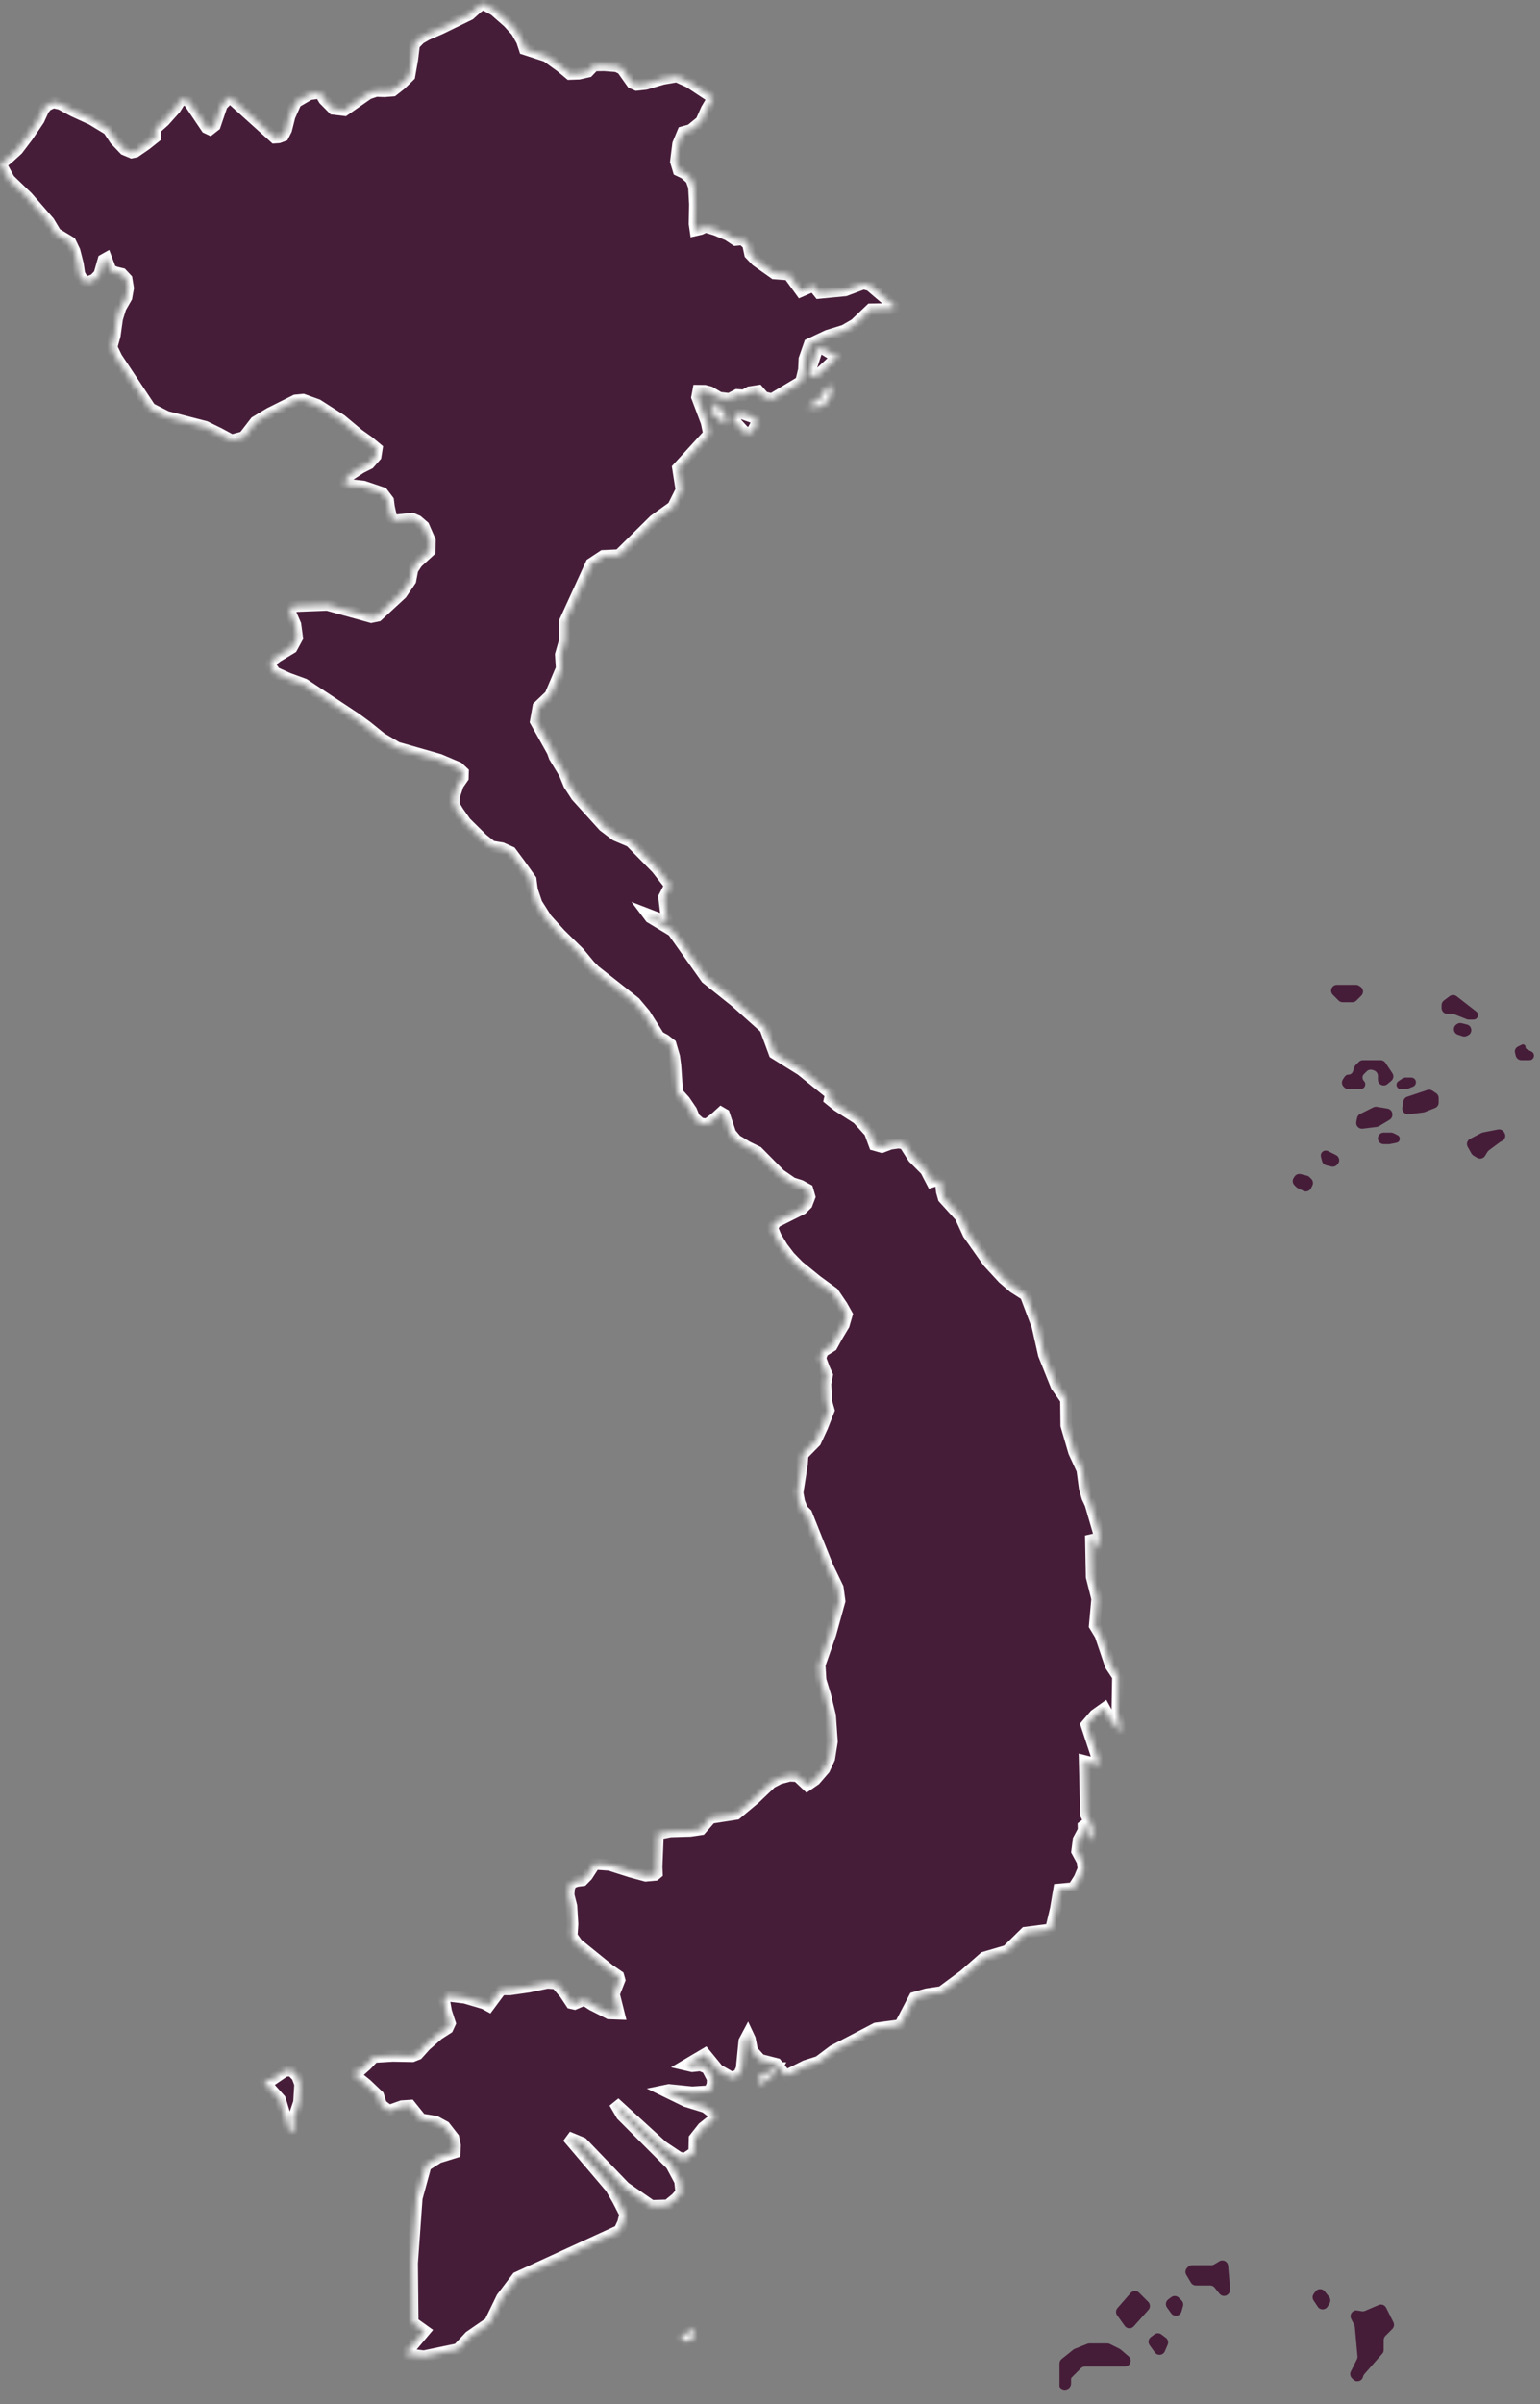 <svg width="266" height="415" viewBox="0 0 266 415" fill="none" xmlns="http://www.w3.org/2000/svg">
<rect x="0" y="0" width="266" height="415" fill="#808080" stroke="none"/>
<mask id="path-1-inside-1_2001_1886" fill="white">
<path d="M154.716 53.09L153.472 53.345L150.391 53.392L147.695 55.972L145.839 57.049L142.927 57.947L139.836 59.403L138.94 61.964L138.856 63.816L138.356 65.885L133.342 68.891L131.947 68.579L130.977 67.464L129.498 67.69L128.499 68.248L127.311 68.172L125.982 68.853L124.239 68.645L122.637 67.69L121.713 67.445L120.61 67.435L120.403 68.56L122.043 72.917L122.467 74.92L117.105 80.798L117.699 84.579L116.247 87.48L113.006 89.814L106.927 95.824L104.184 95.957L102.12 97.318L97.616 107.165L97.569 110.539L96.862 113.005L97.013 115.368L95.043 120.018L92.989 121.983L92.536 124.516L95.448 129.723L95.778 130.64L97.475 133.437L98.294 135.431L99.595 137.425L104.279 142.595L106.371 144.173L108.887 145.241L113.448 149.89L115.747 152.849L114.702 154.861L115.22 159.124L111.968 157.867L112.346 158.368L116.219 160.702L122.005 168.867L127.047 172.893L132.164 177.467L133.767 181.805L138.384 184.678L143.52 188.836L143.304 189.771L144.689 190.887L148.138 193.089L150.24 195.423L151.05 197.634L152.323 197.993L153.764 197.445L155.197 197.237L156.215 197.407L157.76 199.836L159.918 202L160.955 203.994L161.803 203.73L162.5 204.032L162.68 205.695L162.99 206.792L165.884 209.986L167.26 212.991L170.709 217.868L173.263 220.636L175.072 222.196L177.155 223.528L179.19 228.925L180.293 233.82L182.47 239.235L184.119 241.598L184.176 246.049L185.514 250.632L186.937 253.723L187.361 256.879L187.804 258.448L188.351 259.629L189.906 264.969L189.501 267.454L188.417 265.025L188.558 272.189L189.51 275.979L189.086 280.619L190.075 282.244L191.847 287.489L193.1 289.37L192.988 295.768L193.647 299L191.97 297.072L190.754 294.879L189.123 296.042L187.663 297.752L189.934 304.632L187.352 303.98L187.578 313.223L188.652 315.378L188.728 316.407L188.417 317.636L187.7 316.285L187.55 314.895L187.145 315.207L187.163 315.926L186.296 317.551L186.042 319.564L186.975 321.284L187.135 322.588L186.466 324.204L185.392 325.915L182.932 326.141L182.367 329.487L181.528 333.031L177.136 333.598L173.951 336.726L170.011 337.888L166.496 340.979L162.623 343.842L160.097 344.22L157.94 344.835L155.461 349.579L151.333 350.127L143.916 354.001L141.419 355.873L139.148 356.6L135.896 358.216L135.199 357.64L134.115 356.251L131.307 355.532L129.931 353.973L129.535 351.97L129.167 351.185L128.565 352.319L128.093 357.082L127.594 358.16L126.397 358.632L124.032 357.281L121.779 354.531L118.565 356.43L119.546 356.657L121.007 356.506L122.137 356.978L123.099 358.812L123.061 359.804L122.561 360.966L119.555 361.155L115.54 360.749L114.805 360.9L118.471 362.686L121.817 363.717L123.296 364.841V365.777L121.421 367.279L119.969 369.122L119.941 370.266L119.913 371.542L118.283 372.638L117.275 372.42L114.41 370.502L106.145 362.951L107.389 365.087L115.955 373.668L117.463 376.493L117.67 378.487L116.785 379.489L115.333 380.671L112.525 380.756L107.926 377.571L100.566 369.916L98.059 368.876L105.504 377.627L106.729 379.754L107.982 382.202L107.624 383.657L106.983 385.027L89.341 393.126L86.703 396.613L84.611 400.914L81.142 403.304L79.107 405.488L73.226 406.716L70.013 406.329L73.349 402.359L71.285 400.885L71.181 390.65L71.991 379.414L73.528 373.8L75.742 372.402L78.532 371.542L78.598 370.36L78.324 369.009L76.826 367.09L75.187 366.202L72.736 365.814L70.851 363.461L69.419 363.556L67.195 364.34L65.847 363.329L65.348 361.751L63.284 359.785L60.909 357.876L61.983 357.574L63.227 356.478L64.566 355.069L67.883 354.871L71.21 354.937L72.143 354.569L73.49 353.075L75.667 351.157L77.326 350.089L77.722 349.229L77.062 347.206L76.694 345.127L77.307 344.475L80.313 344.844L83.621 345.817L84.422 346.252L86.316 343.7L86.835 343.389L88.079 343.398L91.358 342.925L94.562 342.255L96.08 342.368L97.55 344.078L98.671 345.761L99.255 345.893L100.923 345.175L102.299 346.072L105.183 347.537L106.908 347.604L106.05 344.192L107.011 341.763L106.823 341.102L105.202 339.987L99.698 335.526L98.756 334.193L98.888 332.095L98.7 329.014L98.21 327.077L98.294 325.943L98.634 325.036L99.642 324.677L100.622 324.554L101.404 323.76L102.724 321.728L105.287 321.908L108.887 323.061L111.545 323.779L113.118 323.637L113.467 323.344L113.42 322.248L113.608 317.579L113.505 316.587L115.776 316.133L119.244 316.03L121.072 315.755L122.778 313.79L127.17 313.109L130.345 310.454L133.211 307.723L134.615 306.995L136.396 306.522L137.734 306.588L139.412 308.167L140.797 307.212L142.399 305.36L143.237 303.545L143.699 300.625L143.389 296.146L142.54 292.64L141.739 290.012L141.579 287.385L143.426 282.103L145.019 276.347L144.717 274.079L142.983 270.488L141.221 266.112L139.298 261.292L138.573 260.574L138.054 259.232L137.762 257.663L138.525 252.74L138.639 251.086L140.853 248.837L142.041 246.266L143.153 243.422L142.729 241.919L142.578 238.857L142.861 237.374L142.333 236.173L141.692 234.425L142.116 233.291L143.671 232.317L144.585 230.645L145.754 228.688L146.272 226.902L145.434 225.409L143.916 223.169L141.145 221.147L137.951 218.557L136.386 216.96L135.143 215.335L134.002 213.445L133.38 211.933L133.983 210.94L138.525 208.663L139.355 207.841L139.836 206.574L139.477 205.336L138.252 204.665L136.829 204.212L134.737 202.775L130.836 198.835L129.045 197.955L127.16 196.821L126.161 195.631L125.068 192.361L124.569 192.068L123.485 193.06L122.109 194.09L120.959 193.911L119.913 192.985L119.414 191.737L118.254 190.027L116.992 188.637L116.662 183.95L116.464 182.419L115.842 180.283L114.862 179.518L113.825 178.951L111.375 175.057L109.679 173.044L102.724 167.563L101.856 166.684L99.981 164.425L96.72 161.222L94.393 158.642L92.696 155.967L91.905 153.642L91.669 151.828L89.822 149.229L88.229 147.093L86.684 146.403L84.921 146.11L83.329 144.844L80.417 141.971L79.126 140.128L78.362 138.881L78.4 137.595L79.097 135.46L79.946 134.24L79.974 133.286L79.145 132.511L75.912 131.131L68.599 129.043L65.866 127.446L63.34 125.404L61.437 124.015L52.522 118.109L49.817 117.126L47.498 116.077L46.792 115.056L46.914 114.073L47.866 113.345L50.392 111.824L51.334 110.085L51.032 107.808L50.034 105.502L50.524 104.708L51.343 104.613L53.04 104.547L56.555 104.415L64.132 106.513L65.225 106.286L69.344 102.478L70.889 100.2L71.247 98.301L72.058 97.091L74.225 95.106L74.254 93.292L73.188 90.863L72.105 89.927L71.172 89.521L68.166 89.842L67.581 89.294L67.186 87.489L67.044 86.383L66.055 85.089L62.803 83.983L60.051 83.671L59.411 83.208L60.466 81.961L62.341 80.732L63.764 80.014L64.886 78.738L65.093 77.434L63.699 76.271L61.879 74.977L58.93 72.51L54.84 69.892L52.352 68.995L51.051 69.117L46.547 71.367L44.125 72.832L42.108 75.44L40.006 75.997L37.876 74.845L35.464 73.663L28.782 71.943L25.965 70.507L20.131 61.718L19.273 59.932L19.829 57.909L20.235 55.008L20.819 53.127L21.846 51.332L22.129 49.735L21.874 48.166L21.036 47.268L19.933 47.003L19.113 46.644L18.34 44.584L17.869 44.849L17.153 47.353L16.295 48.251L15.155 48.695L14.269 48.298L13.704 47.296L13.459 45.595L12.875 43.308L12.158 41.815L9.642 40.294L8.455 38.318L4.722 34.019L1.594 31.004L0.133 28.291L1.415 27.28L3.026 25.815L4.76 23.528L6.702 20.656L7.512 18.898L8.087 18.189L9.227 17.669L10.453 17.953L12.601 19.115L15.843 20.599L18.736 22.357L19.905 24.124L21.517 25.815L22.751 26.326L23.373 26.194L25.229 24.918L26.831 23.642L26.869 22.196L28.34 20.892L30.262 18.747L31.176 17.291L31.864 17.14L32.646 17.565L35.681 22.064L36.265 22.338L37.123 21.667L38.319 18.151L39.639 16.79L40.091 17.13L47.433 23.755L48.13 23.708L48.921 23.415L49.44 22.394L50.015 20.098L51.108 17.641L53.464 16.27L55.301 16.006L55.98 17.178L57.573 18.794L59.505 19.021L63.614 16.157L64.961 15.703L66.394 15.751L67.855 15.637L69.249 14.541L70.72 13.095L71.219 10.241L71.53 7.68L72.538 6.641L73.745 5.951L76.006 4.977L81.114 2.492L82.434 1.311L83.404 0.649L85.392 1.726L87.767 3.805L89.2 5.374L90.161 7.066L90.623 8.474L94.402 9.703L96.815 11.441L98.417 12.774L100 12.717L101.583 12.358L102.601 11.29L104.382 11.271L106.493 11.432L107.436 11.857L109.179 14.314L109.962 14.655L111.516 14.484L114.504 13.615L116.907 13.199L119.074 14.182L123.202 16.913L122.043 18.86L121.119 20.958L119.31 22.432L117.972 22.801L117.123 24.852L116.747 27.876L117.208 29.416L118.245 29.908L119.395 30.928L119.866 32.279L120.026 35.266L119.96 38.63L120.121 39.745L121.016 39.538L121.864 39.141L123.579 39.66L125.709 40.539L127.056 41.428L128.263 41.314L129.205 42.184L129.554 43.847L130.666 45.009L133.757 47.192L136.236 47.382L138.328 50.264L140.495 49.319L141.494 50.566L145.99 50.131L149.118 48.96L150.24 49.234L153.058 51.634L154.716 53.09ZM144.934 61.33L141.126 64.874L139.666 64.818L140.967 60.81L141.588 59.856L143.879 61.236L144.934 61.33ZM142.776 69.533L141.296 70.27L139.544 70.185L141.645 68.806L142.71 67.095L143.568 66.5L143.558 67.993L142.776 69.533ZM125.426 72.661L125.124 73.21L123.777 71.877L122.882 71.301L123.56 69.505L125.143 71.471L125.426 72.661ZM129.818 74.599L128.725 74.712L126.623 72.425L127.754 71.216L130.138 72.066L130.694 72.624L130.676 73.115L130.1 74.202L129.818 74.599ZM133.418 358.245L131.203 359.861L131.052 358.5L132.975 357.621L133.653 356.931L134.144 356.94L133.418 358.245ZM51.334 358.415L51.834 359.747L51.645 362.866L50.618 365.919L50.919 367.251L50.128 368.101L48.366 362.384L46.151 359.908L45.661 358.954L46.952 359.02L49.261 357.451L50.373 357.413L51.334 358.415ZM118.867 404.051L118.122 404.108L117.557 403.56L119.951 401.811L119.715 402.974L119.8 403.56L118.867 404.051Z"/>
</mask>
<path d="M154.716 53.09L153.472 53.345L150.391 53.392L147.695 55.972L145.839 57.049L142.927 57.947L139.836 59.403L138.94 61.964L138.856 63.816L138.356 65.885L133.342 68.891L131.947 68.579L130.977 67.464L129.498 67.69L128.499 68.248L127.311 68.172L125.982 68.853L124.239 68.645L122.637 67.69L121.713 67.445L120.61 67.435L120.403 68.56L122.043 72.917L122.467 74.92L117.105 80.798L117.699 84.579L116.247 87.48L113.006 89.814L106.927 95.824L104.184 95.957L102.12 97.318L97.616 107.165L97.569 110.539L96.862 113.005L97.013 115.368L95.043 120.018L92.989 121.983L92.536 124.516L95.448 129.723L95.778 130.64L97.475 133.437L98.294 135.431L99.595 137.425L104.279 142.595L106.371 144.173L108.887 145.241L113.448 149.89L115.747 152.849L114.702 154.861L115.22 159.124L111.968 157.867L112.346 158.368L116.219 160.702L122.005 168.867L127.047 172.893L132.164 177.467L133.767 181.805L138.384 184.678L143.52 188.836L143.304 189.771L144.689 190.887L148.138 193.089L150.24 195.423L151.05 197.634L152.323 197.993L153.764 197.445L155.197 197.237L156.215 197.407L157.76 199.836L159.918 202L160.955 203.994L161.803 203.73L162.5 204.032L162.68 205.695L162.99 206.792L165.884 209.986L167.26 212.991L170.709 217.868L173.263 220.636L175.072 222.196L177.155 223.528L179.19 228.925L180.293 233.82L182.47 239.235L184.119 241.598L184.176 246.049L185.514 250.632L186.937 253.723L187.361 256.879L187.804 258.448L188.351 259.629L189.906 264.969L189.501 267.454L188.417 265.025L188.558 272.189L189.51 275.979L189.086 280.619L190.075 282.244L191.847 287.489L193.1 289.37L192.988 295.768L193.647 299L191.97 297.072L190.754 294.879L189.123 296.042L187.663 297.752L189.934 304.632L187.352 303.98L187.578 313.223L188.652 315.378L188.728 316.407L188.417 317.636L187.7 316.285L187.55 314.895L187.145 315.207L187.163 315.926L186.296 317.551L186.042 319.564L186.975 321.284L187.135 322.588L186.466 324.204L185.392 325.915L182.932 326.141L182.367 329.487L181.528 333.031L177.136 333.598L173.951 336.726L170.011 337.888L166.496 340.979L162.623 343.842L160.097 344.22L157.94 344.835L155.461 349.579L151.333 350.127L143.916 354.001L141.419 355.873L139.148 356.6L135.896 358.216L135.199 357.64L134.115 356.251L131.307 355.532L129.931 353.973L129.535 351.97L129.167 351.185L128.565 352.319L128.093 357.082L127.594 358.16L126.397 358.632L124.032 357.281L121.779 354.531L118.565 356.43L119.546 356.657L121.007 356.506L122.137 356.978L123.099 358.812L123.061 359.804L122.561 360.966L119.555 361.155L115.54 360.749L114.805 360.9L118.471 362.686L121.817 363.717L123.296 364.841V365.777L121.421 367.279L119.969 369.122L119.941 370.266L119.913 371.542L118.283 372.638L117.275 372.42L114.41 370.502L106.145 362.951L107.389 365.087L115.955 373.668L117.463 376.493L117.67 378.487L116.785 379.489L115.333 380.671L112.525 380.756L107.926 377.571L100.566 369.916L98.059 368.876L105.504 377.627L106.729 379.754L107.982 382.202L107.624 383.657L106.983 385.027L89.341 393.126L86.703 396.613L84.611 400.914L81.142 403.304L79.107 405.488L73.226 406.716L70.013 406.329L73.349 402.359L71.285 400.885L71.181 390.65L71.991 379.414L73.528 373.8L75.742 372.402L78.532 371.542L78.598 370.36L78.324 369.009L76.826 367.09L75.187 366.202L72.736 365.814L70.851 363.461L69.419 363.556L67.195 364.34L65.847 363.329L65.348 361.751L63.284 359.785L60.909 357.876L61.983 357.574L63.227 356.478L64.566 355.069L67.883 354.871L71.21 354.937L72.143 354.569L73.49 353.075L75.667 351.157L77.326 350.089L77.722 349.229L77.062 347.206L76.694 345.127L77.307 344.475L80.313 344.844L83.621 345.817L84.422 346.252L86.316 343.7L86.835 343.389L88.079 343.398L91.358 342.925L94.562 342.255L96.08 342.368L97.55 344.078L98.671 345.761L99.255 345.893L100.923 345.175L102.299 346.072L105.183 347.537L106.908 347.604L106.05 344.192L107.011 341.763L106.823 341.102L105.202 339.987L99.698 335.526L98.756 334.193L98.888 332.095L98.7 329.014L98.21 327.077L98.294 325.943L98.634 325.036L99.642 324.677L100.622 324.554L101.404 323.76L102.724 321.728L105.287 321.908L108.887 323.061L111.545 323.779L113.118 323.637L113.467 323.344L113.42 322.248L113.608 317.579L113.505 316.587L115.776 316.133L119.244 316.03L121.072 315.755L122.778 313.79L127.17 313.109L130.345 310.454L133.211 307.723L134.615 306.995L136.396 306.522L137.734 306.588L139.412 308.167L140.797 307.212L142.399 305.36L143.237 303.545L143.699 300.625L143.389 296.146L142.54 292.64L141.739 290.012L141.579 287.385L143.426 282.103L145.019 276.347L144.717 274.079L142.983 270.488L141.221 266.112L139.298 261.292L138.573 260.574L138.054 259.232L137.762 257.663L138.525 252.74L138.639 251.086L140.853 248.837L142.041 246.266L143.153 243.422L142.729 241.919L142.578 238.857L142.861 237.374L142.333 236.173L141.692 234.425L142.116 233.291L143.671 232.317L144.585 230.645L145.754 228.688L146.272 226.902L145.434 225.409L143.916 223.169L141.145 221.147L137.951 218.557L136.386 216.96L135.143 215.335L134.002 213.445L133.38 211.933L133.983 210.94L138.525 208.663L139.355 207.841L139.836 206.574L139.477 205.336L138.252 204.665L136.829 204.212L134.737 202.775L130.836 198.835L129.045 197.955L127.16 196.821L126.161 195.631L125.068 192.361L124.569 192.068L123.485 193.06L122.109 194.09L120.959 193.911L119.913 192.985L119.414 191.737L118.254 190.027L116.992 188.637L116.662 183.95L116.464 182.419L115.842 180.283L114.862 179.518L113.825 178.951L111.375 175.057L109.679 173.044L102.724 167.563L101.856 166.684L99.981 164.425L96.72 161.222L94.393 158.642L92.696 155.967L91.905 153.642L91.669 151.828L89.822 149.229L88.229 147.093L86.684 146.403L84.921 146.11L83.329 144.844L80.417 141.971L79.126 140.128L78.362 138.881L78.4 137.595L79.097 135.46L79.946 134.24L79.974 133.286L79.145 132.511L75.912 131.131L68.599 129.043L65.866 127.446L63.34 125.404L61.437 124.015L52.522 118.109L49.817 117.126L47.498 116.077L46.792 115.056L46.914 114.073L47.866 113.345L50.392 111.824L51.334 110.085L51.032 107.808L50.034 105.502L50.524 104.708L51.343 104.613L53.04 104.547L56.555 104.415L64.132 106.513L65.225 106.286L69.344 102.478L70.889 100.2L71.247 98.301L72.058 97.091L74.225 95.106L74.254 93.292L73.188 90.863L72.105 89.927L71.172 89.521L68.166 89.842L67.581 89.294L67.186 87.489L67.044 86.383L66.055 85.089L62.803 83.983L60.051 83.671L59.411 83.208L60.466 81.961L62.341 80.732L63.764 80.014L64.886 78.738L65.093 77.434L63.699 76.271L61.879 74.977L58.93 72.51L54.84 69.892L52.352 68.995L51.051 69.117L46.547 71.367L44.125 72.832L42.108 75.44L40.006 75.997L37.876 74.845L35.464 73.663L28.782 71.943L25.965 70.507L20.131 61.718L19.273 59.932L19.829 57.909L20.235 55.008L20.819 53.127L21.846 51.332L22.129 49.735L21.874 48.166L21.036 47.268L19.933 47.003L19.113 46.644L18.34 44.584L17.869 44.849L17.153 47.353L16.295 48.251L15.155 48.695L14.269 48.298L13.704 47.296L13.459 45.595L12.875 43.308L12.158 41.815L9.642 40.294L8.455 38.318L4.722 34.019L1.594 31.004L0.133 28.291L1.415 27.28L3.026 25.815L4.76 23.528L6.702 20.656L7.512 18.898L8.087 18.189L9.227 17.669L10.453 17.953L12.601 19.115L15.843 20.599L18.736 22.357L19.905 24.124L21.517 25.815L22.751 26.326L23.373 26.194L25.229 24.918L26.831 23.642L26.869 22.196L28.34 20.892L30.262 18.747L31.176 17.291L31.864 17.14L32.646 17.565L35.681 22.064L36.265 22.338L37.123 21.667L38.319 18.151L39.639 16.79L40.091 17.13L47.433 23.755L48.13 23.708L48.921 23.415L49.44 22.394L50.015 20.098L51.108 17.641L53.464 16.27L55.301 16.006L55.98 17.178L57.573 18.794L59.505 19.021L63.614 16.157L64.961 15.703L66.394 15.751L67.855 15.637L69.249 14.541L70.72 13.095L71.219 10.241L71.53 7.68L72.538 6.641L73.745 5.951L76.006 4.977L81.114 2.492L82.434 1.311L83.404 0.649L85.392 1.726L87.767 3.805L89.2 5.374L90.161 7.066L90.623 8.474L94.402 9.703L96.815 11.441L98.417 12.774L100 12.717L101.583 12.358L102.601 11.29L104.382 11.271L106.493 11.432L107.436 11.857L109.179 14.314L109.962 14.655L111.516 14.484L114.504 13.615L116.907 13.199L119.074 14.182L123.202 16.913L122.043 18.86L121.119 20.958L119.31 22.432L117.972 22.801L117.123 24.852L116.747 27.876L117.208 29.416L118.245 29.908L119.395 30.928L119.866 32.279L120.026 35.266L119.96 38.63L120.121 39.745L121.016 39.538L121.864 39.141L123.579 39.66L125.709 40.539L127.056 41.428L128.263 41.314L129.205 42.184L129.554 43.847L130.666 45.009L133.757 47.192L136.236 47.382L138.328 50.264L140.495 49.319L141.494 50.566L145.99 50.131L149.118 48.96L150.24 49.234L153.058 51.634L154.716 53.09ZM144.934 61.33L141.126 64.874L139.666 64.818L140.967 60.81L141.588 59.856L143.879 61.236L144.934 61.33ZM142.776 69.533L141.296 70.27L139.544 70.185L141.645 68.806L142.71 67.095L143.568 66.5L143.558 67.993L142.776 69.533ZM125.426 72.661L125.124 73.21L123.777 71.877L122.882 71.301L123.56 69.505L125.143 71.471L125.426 72.661ZM129.818 74.599L128.725 74.712L126.623 72.425L127.754 71.216L130.138 72.066L130.694 72.624L130.676 73.115L130.1 74.202L129.818 74.599ZM133.418 358.245L131.203 359.861L131.052 358.5L132.975 357.621L133.653 356.931L134.144 356.94L133.418 358.245ZM51.334 358.415L51.834 359.747L51.645 362.866L50.618 365.919L50.919 367.251L50.128 368.101L48.366 362.384L46.151 359.908L45.661 358.954L46.952 359.02L49.261 357.451L50.373 357.413L51.334 358.415ZM118.867 404.051L118.122 404.108L117.557 403.56L119.951 401.811L119.715 402.974L119.8 403.56L118.867 404.051Z" fill="#461D39" stroke="white" stroke-width="2" mask="url(#path-1-inside-1_2001_1886)"/>
<path d="M234.197 170H230.914C230.649 170 230.395 170.105 230.207 170.293C229.817 170.683 229.817 171.317 230.207 171.707L231.207 172.707C231.395 172.895 231.649 173 231.914 173H233.586C233.851 173 234.105 172.895 234.293 172.707L235.137 171.863C235.584 171.416 235.51 170.673 234.985 170.323L234.752 170.168C234.588 170.058 234.395 170 234.197 170Z" fill="#461D39"/>
<path d="M251.619 176.786L251.527 176.855C250.882 177.339 251.045 178.348 251.811 178.604L252.607 178.869C252.859 178.953 253.133 178.933 253.37 178.815L253.582 178.709C254.413 178.294 254.278 177.07 253.377 176.844L252.462 176.615C252.17 176.542 251.86 176.605 251.619 176.786Z" fill="#461D39"/>
<path d="M242.248 186.168L241.547 186.635C241.235 186.844 241.126 187.252 241.294 187.588C241.42 187.841 241.678 188 241.96 188H242.807C242.935 188 243.061 187.976 243.179 187.928L244.056 187.578C244.668 187.333 244.754 186.503 244.206 186.137C244.072 186.048 243.914 186 243.752 186H242.803C242.605 186 242.412 186.058 242.248 186.168Z" fill="#461D39"/>
<path d="M240.264 195.5H239C238.448 195.5 238 195.948 238 196.5C238 197.052 238.448 197.5 239 197.5H239.901C239.967 197.5 240.033 197.493 240.097 197.481L241.224 197.255C241.769 197.146 241.973 196.473 241.58 196.08C241.527 196.027 241.466 195.983 241.399 195.949L240.711 195.606C240.572 195.536 240.419 195.5 240.264 195.5Z" fill="#461D39"/>
<path d="M223.609 203.086L223.455 203.318C223.19 203.715 223.243 204.243 223.58 204.58L223.885 204.885C223.961 204.961 224.049 205.025 224.145 205.073L225.106 205.553C225.6 205.8 226.2 205.6 226.447 205.106L226.678 204.645C226.87 204.26 226.795 203.795 226.49 203.49L226.196 203.196C226.068 203.068 225.907 202.977 225.731 202.933L224.684 202.671C224.274 202.568 223.844 202.735 223.609 203.086Z" fill="#461D39"/>
<path d="M242.401 190.094L242.221 191.177C242.111 191.837 242.667 192.417 243.331 192.334L245.872 192.016C245.957 192.005 246.04 191.984 246.12 191.952L247.871 191.251C248.251 191.1 248.5 190.732 248.5 190.323V189.535C248.5 189.201 248.333 188.889 248.055 188.703L247.407 188.271C247.15 188.1 246.829 188.057 246.536 188.155L243.071 189.31C242.72 189.427 242.462 189.729 242.401 190.094Z" fill="#461D39"/>
<path d="M234.404 192.98L234.272 193.64C234.138 194.309 234.699 194.913 235.377 194.828L237.791 194.526C237.929 194.509 238.062 194.463 238.181 194.391L240.014 193.291C240.316 193.111 240.5 192.785 240.5 192.434V192.347C240.5 191.858 240.147 191.441 239.664 191.361L237.821 191.053C237.612 191.019 237.398 191.051 237.209 191.145L234.937 192.281C234.661 192.419 234.465 192.677 234.404 192.98Z" fill="#461D39"/>
<path d="M234.984 188H232.914C232.649 188 232.395 187.895 232.207 187.707L232.08 187.58C231.743 187.243 231.69 186.715 231.955 186.318L232.264 185.855C232.411 185.633 232.66 185.5 232.926 185.5C233.269 185.5 233.573 185.281 233.681 184.956L233.925 184.224C233.974 184.077 234.057 183.943 234.167 183.833L234.707 183.293C234.895 183.105 235.149 183 235.414 183H238.465C238.799 183 239.111 183.167 239.297 183.445L240.502 185.252C240.785 185.678 240.702 186.248 240.31 186.575L239.64 187.133C238.989 187.676 238 187.213 238 186.365V185.721C238 185.29 237.725 184.908 237.316 184.772L237.086 184.695C236.727 184.576 236.331 184.669 236.063 184.937L235.581 185.419C235.26 185.74 235.26 186.26 235.581 186.581C235.831 186.831 235.891 187.218 235.733 187.534C235.591 187.817 235.3 188 234.984 188Z" fill="#461D39"/>
<path d="M230 199L229.384 198.692C229.142 198.571 228.858 198.571 228.616 198.692C228.256 198.872 228.069 199.278 228.167 199.668L228.354 200.418C228.444 200.776 228.724 201.056 229.082 201.146L229.951 201.363C230.291 201.448 230.652 201.348 230.9 201.1L231.019 200.981C231.502 200.498 231.37 199.685 230.759 199.38L230 199Z" fill="#461D39"/>
<path d="M262.853 180.324L262.163 180.669C261.776 180.862 261.575 181.299 261.68 181.719L261.811 182.243C261.922 182.688 262.322 183 262.781 183H264.175C264.383 183 264.583 182.917 264.73 182.77C265.109 182.391 265.005 181.753 264.526 181.513L263.747 181.124C263.596 181.048 263.5 180.893 263.5 180.724C263.5 180.391 263.15 180.175 262.853 180.324Z" fill="#461D39"/>
<path d="M250 175H250.807C250.935 175 251.061 175.024 251.179 175.072L253.321 175.928C253.439 175.976 253.565 176 253.693 176H254.519C254.814 176 255.083 175.834 255.215 175.57C255.381 175.239 255.289 174.836 254.997 174.609L251.603 171.969C251.247 171.692 250.75 171.688 250.389 171.958L249.4 172.7C249.148 172.889 249 173.185 249 173.5V174C249 174.552 249.448 175 250 175Z" fill="#461D39"/>
<path d="M256.504 199.519L256.928 198.832C256.995 198.723 257.081 198.629 257.184 198.553L259.1 197.134C259.161 197.088 259.228 197.05 259.298 197.019L259.4 196.975C259.972 196.728 260.181 196.022 259.835 195.503L259.761 195.392C259.537 195.056 259.133 194.888 258.737 194.965L256.142 195.472C256.048 195.491 255.957 195.523 255.872 195.567L253.918 196.586C253.416 196.848 253.231 197.473 253.51 197.965L254.15 199.096C254.233 199.243 254.352 199.366 254.495 199.455L255.128 199.845C255.598 200.135 256.214 199.989 256.504 199.519Z" fill="#461D39"/>
<path d="M198.782 403.414L199.4 402.95C199.756 402.683 200.244 402.683 200.6 402.95L201.371 403.528C201.74 403.805 201.872 404.298 201.69 404.722L201.2 405.867C200.893 406.583 199.92 406.688 199.467 406.054L198.568 404.795C198.252 404.353 198.347 403.74 198.782 403.414Z" fill="#461D39"/>
<path d="M226.925 395.934L227.226 395.533C227.618 395.01 228.398 394.998 228.806 395.508L229.566 396.457C229.827 396.783 229.857 397.238 229.642 397.596L229.313 398.145C228.935 398.774 228.031 398.796 227.623 398.185L226.892 397.089C226.657 396.736 226.67 396.273 226.925 395.934Z" fill="#461D39"/>
<path d="M209.223 391H205.914C205.649 391 205.395 391.105 205.207 391.293L205.052 391.448C204.728 391.772 204.666 392.276 204.902 392.67L205.709 394.014C205.889 394.316 206.215 394.5 206.566 394.5H209.019C209.323 394.5 209.61 394.638 209.8 394.875L210.646 395.932C211.068 396.461 211.883 396.425 212.259 395.862L212.307 395.79C212.432 395.602 212.49 395.378 212.471 395.152L212.133 391.101C212.072 390.363 211.257 389.946 210.622 390.327L209.738 390.857C209.582 390.951 209.404 391 209.223 391Z" fill="#461D39"/>
<path d="M201.782 396.914L202.306 396.52C202.704 396.222 203.261 396.261 203.613 396.613L204.084 397.084C204.341 397.341 204.438 397.717 204.338 398.066L204.07 399.006C203.84 399.811 202.781 399.994 202.295 399.312L201.568 398.295C201.252 397.853 201.347 397.24 201.782 396.914Z" fill="#461D39"/>
<path d="M193.021 398.404L195.296 395.804C195.677 395.369 196.347 395.347 196.756 395.756L198.333 397.333C198.708 397.708 198.725 398.309 198.374 398.705L195.833 401.563C195.406 402.043 194.645 402.002 194.272 401.48L192.96 399.644C192.69 399.267 192.716 398.753 193.021 398.404Z" fill="#461D39"/>
<path d="M185 410.685V411.425C185 412.444 183.716 412.895 183.079 412.098C183.028 412.035 183 411.956 183 411.874V407.981C183 407.677 183.138 407.39 183.375 407.2L185.384 405.593C185.461 405.531 185.546 405.481 185.638 405.445L187.821 404.572C187.939 404.524 188.065 404.5 188.193 404.5H191.264C191.419 404.5 191.572 404.536 191.711 404.606L193.39 405.445C193.463 405.482 193.531 405.527 193.593 405.58L194.948 406.741C195.652 407.345 195.225 408.5 194.297 408.5H187.414C187.149 408.5 186.895 408.605 186.707 408.793L185.131 410.369C185.047 410.453 185 410.566 185 410.685Z" fill="#461D39"/>
<path d="M233.378 400.256L233.916 401.331C233.971 401.443 234.006 401.564 234.017 401.688L234.474 406.717C234.491 406.902 234.456 407.088 234.373 407.254L233.322 409.355C233.13 409.74 233.205 410.205 233.51 410.51L233.751 410.751C234.301 411.301 235.24 411.041 235.428 410.287L235.441 410.234C235.48 410.08 235.555 409.938 235.659 409.818L238.753 406.283C238.912 406.1 239 405.866 239 405.624V403.914C239 403.649 239.105 403.395 239.293 403.207L240.49 402.01C240.795 401.705 240.87 401.24 240.678 400.855L239.422 398.343C239.185 397.87 238.62 397.663 238.133 397.871L235.769 398.885C235.593 398.96 235.4 398.983 235.211 398.952L234.437 398.823C233.631 398.688 233.013 399.525 233.378 400.256Z" fill="#461D39"/>
</svg>
